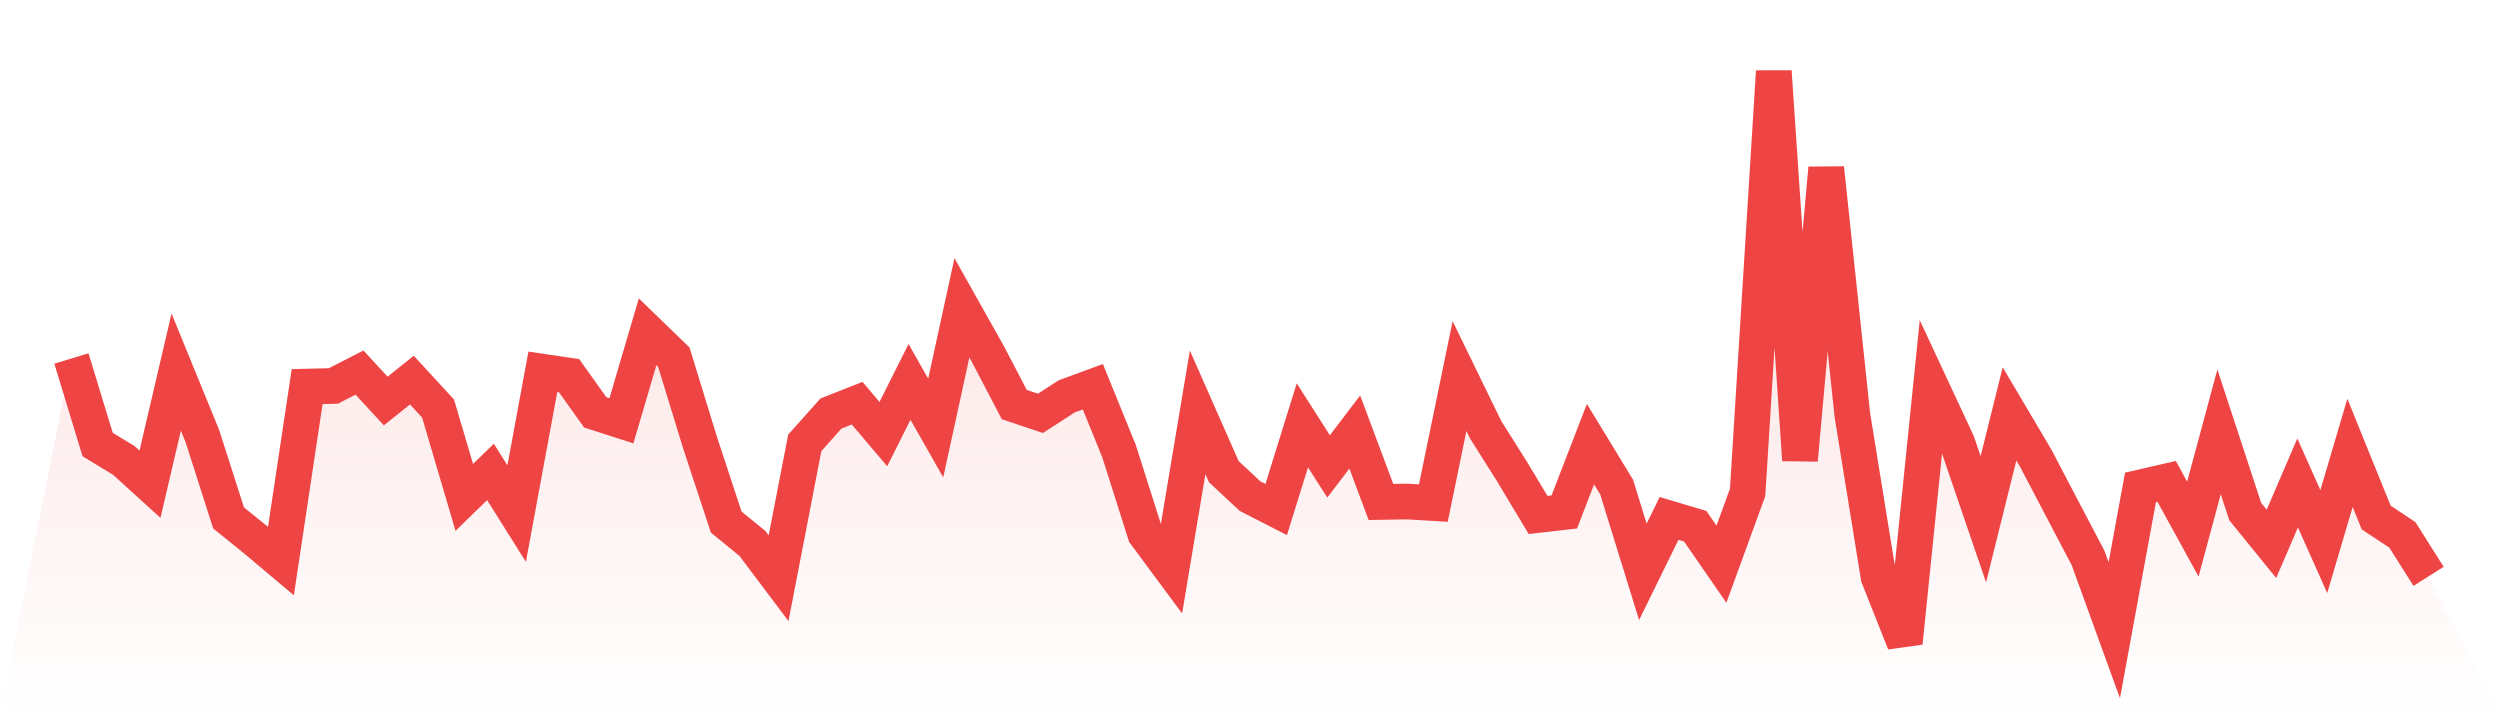 <svg viewBox="0 0 140 40" xmlns="http://www.w3.org/2000/svg">
<defs>
<linearGradient id="gradient" x1="0" x2="0" y1="0" y2="1">
<stop offset="0%" stop-color="#ef4444" stop-opacity="0.2"/>
<stop offset="100%" stop-color="#ef4444" stop-opacity="0"/>
</linearGradient>
</defs>
<path d="M4,20.075 L4,20.075 L5.467,24.893 L6.933,25.784 L8.4,27.117 L9.867,20.836 L11.333,24.421 L12.8,29.005 L14.267,30.188 L15.733,31.421 L17.2,21.65 L18.667,21.615 L20.133,20.864 L21.6,22.457 L23.067,21.286 L24.533,22.881 L26,27.854 L27.467,26.426 L28.933,28.76 L30.4,20.819 L31.867,21.036 L33.333,23.091 L34.8,23.562 L36.267,18.579 L37.733,19.998 L39.2,24.778 L40.667,29.235 L42.133,30.43 L43.6,32.38 L45.067,24.801 L46.533,23.158 L48,22.579 L49.467,24.309 L50.933,21.386 L52.4,23.969 L53.867,17.239 L55.333,19.848 L56.8,22.656 L58.267,23.148 L59.733,22.197 L61.2,21.658 L62.667,25.265 L64.133,29.886 L65.6,31.866 L67.067,23.091 L68.533,26.411 L70,27.782 L71.467,28.533 L72.933,23.82 L74.4,26.119 L75.867,24.192 L77.333,28.109 L78.8,28.084 L80.267,28.171 L81.733,21.061 L83.2,24.072 L84.667,26.396 L86.133,28.838 L87.6,28.67 L89.067,24.873 L90.533,27.28 L92,32.023 L93.467,29.032 L94.933,29.469 L96.4,31.594 L97.867,27.572 L99.333,4 L100.8,25.762 L102.267,9.417 L103.733,23.245 L105.2,32.303 L106.667,36 L108.133,21.64 L109.6,24.786 L111.067,29.077 L112.533,23.178 L114,25.657 L115.467,28.456 L116.933,31.247 L118.4,35.291 L119.867,27.295 L121.333,26.958 L122.8,29.629 L124.267,24.184 L125.733,28.648 L127.2,30.455 L128.667,27.045 L130.133,30.33 L131.6,25.36 L133.067,28.982 L134.533,29.954 L136,32.275 L140,40 L0,40 z" fill="url(#gradient)"/>
<path d="M4,20.075 L4,20.075 L5.467,24.893 L6.933,25.784 L8.4,27.117 L9.867,20.836 L11.333,24.421 L12.8,29.005 L14.267,30.188 L15.733,31.421 L17.2,21.65 L18.667,21.615 L20.133,20.864 L21.6,22.457 L23.067,21.286 L24.533,22.881 L26,27.854 L27.467,26.426 L28.933,28.76 L30.4,20.819 L31.867,21.036 L33.333,23.091 L34.8,23.562 L36.267,18.579 L37.733,19.998 L39.2,24.778 L40.667,29.235 L42.133,30.43 L43.6,32.38 L45.067,24.801 L46.533,23.158 L48,22.579 L49.467,24.309 L50.933,21.386 L52.4,23.969 L53.867,17.239 L55.333,19.848 L56.8,22.656 L58.267,23.148 L59.733,22.197 L61.2,21.658 L62.667,25.265 L64.133,29.886 L65.6,31.866 L67.067,23.091 L68.533,26.411 L70,27.782 L71.467,28.533 L72.933,23.82 L74.4,26.119 L75.867,24.192 L77.333,28.109 L78.8,28.084 L80.267,28.171 L81.733,21.061 L83.2,24.072 L84.667,26.396 L86.133,28.838 L87.6,28.67 L89.067,24.873 L90.533,27.28 L92,32.023 L93.467,29.032 L94.933,29.469 L96.4,31.594 L97.867,27.572 L99.333,4 L100.8,25.762 L102.267,9.417 L103.733,23.245 L105.2,32.303 L106.667,36 L108.133,21.64 L109.6,24.786 L111.067,29.077 L112.533,23.178 L114,25.657 L115.467,28.456 L116.933,31.247 L118.4,35.291 L119.867,27.295 L121.333,26.958 L122.8,29.629 L124.267,24.184 L125.733,28.648 L127.2,30.455 L128.667,27.045 L130.133,30.33 L131.6,25.36 L133.067,28.982 L134.533,29.954 L136,32.275" fill="none" stroke="#ef4444" stroke-width="2"/>
</svg>